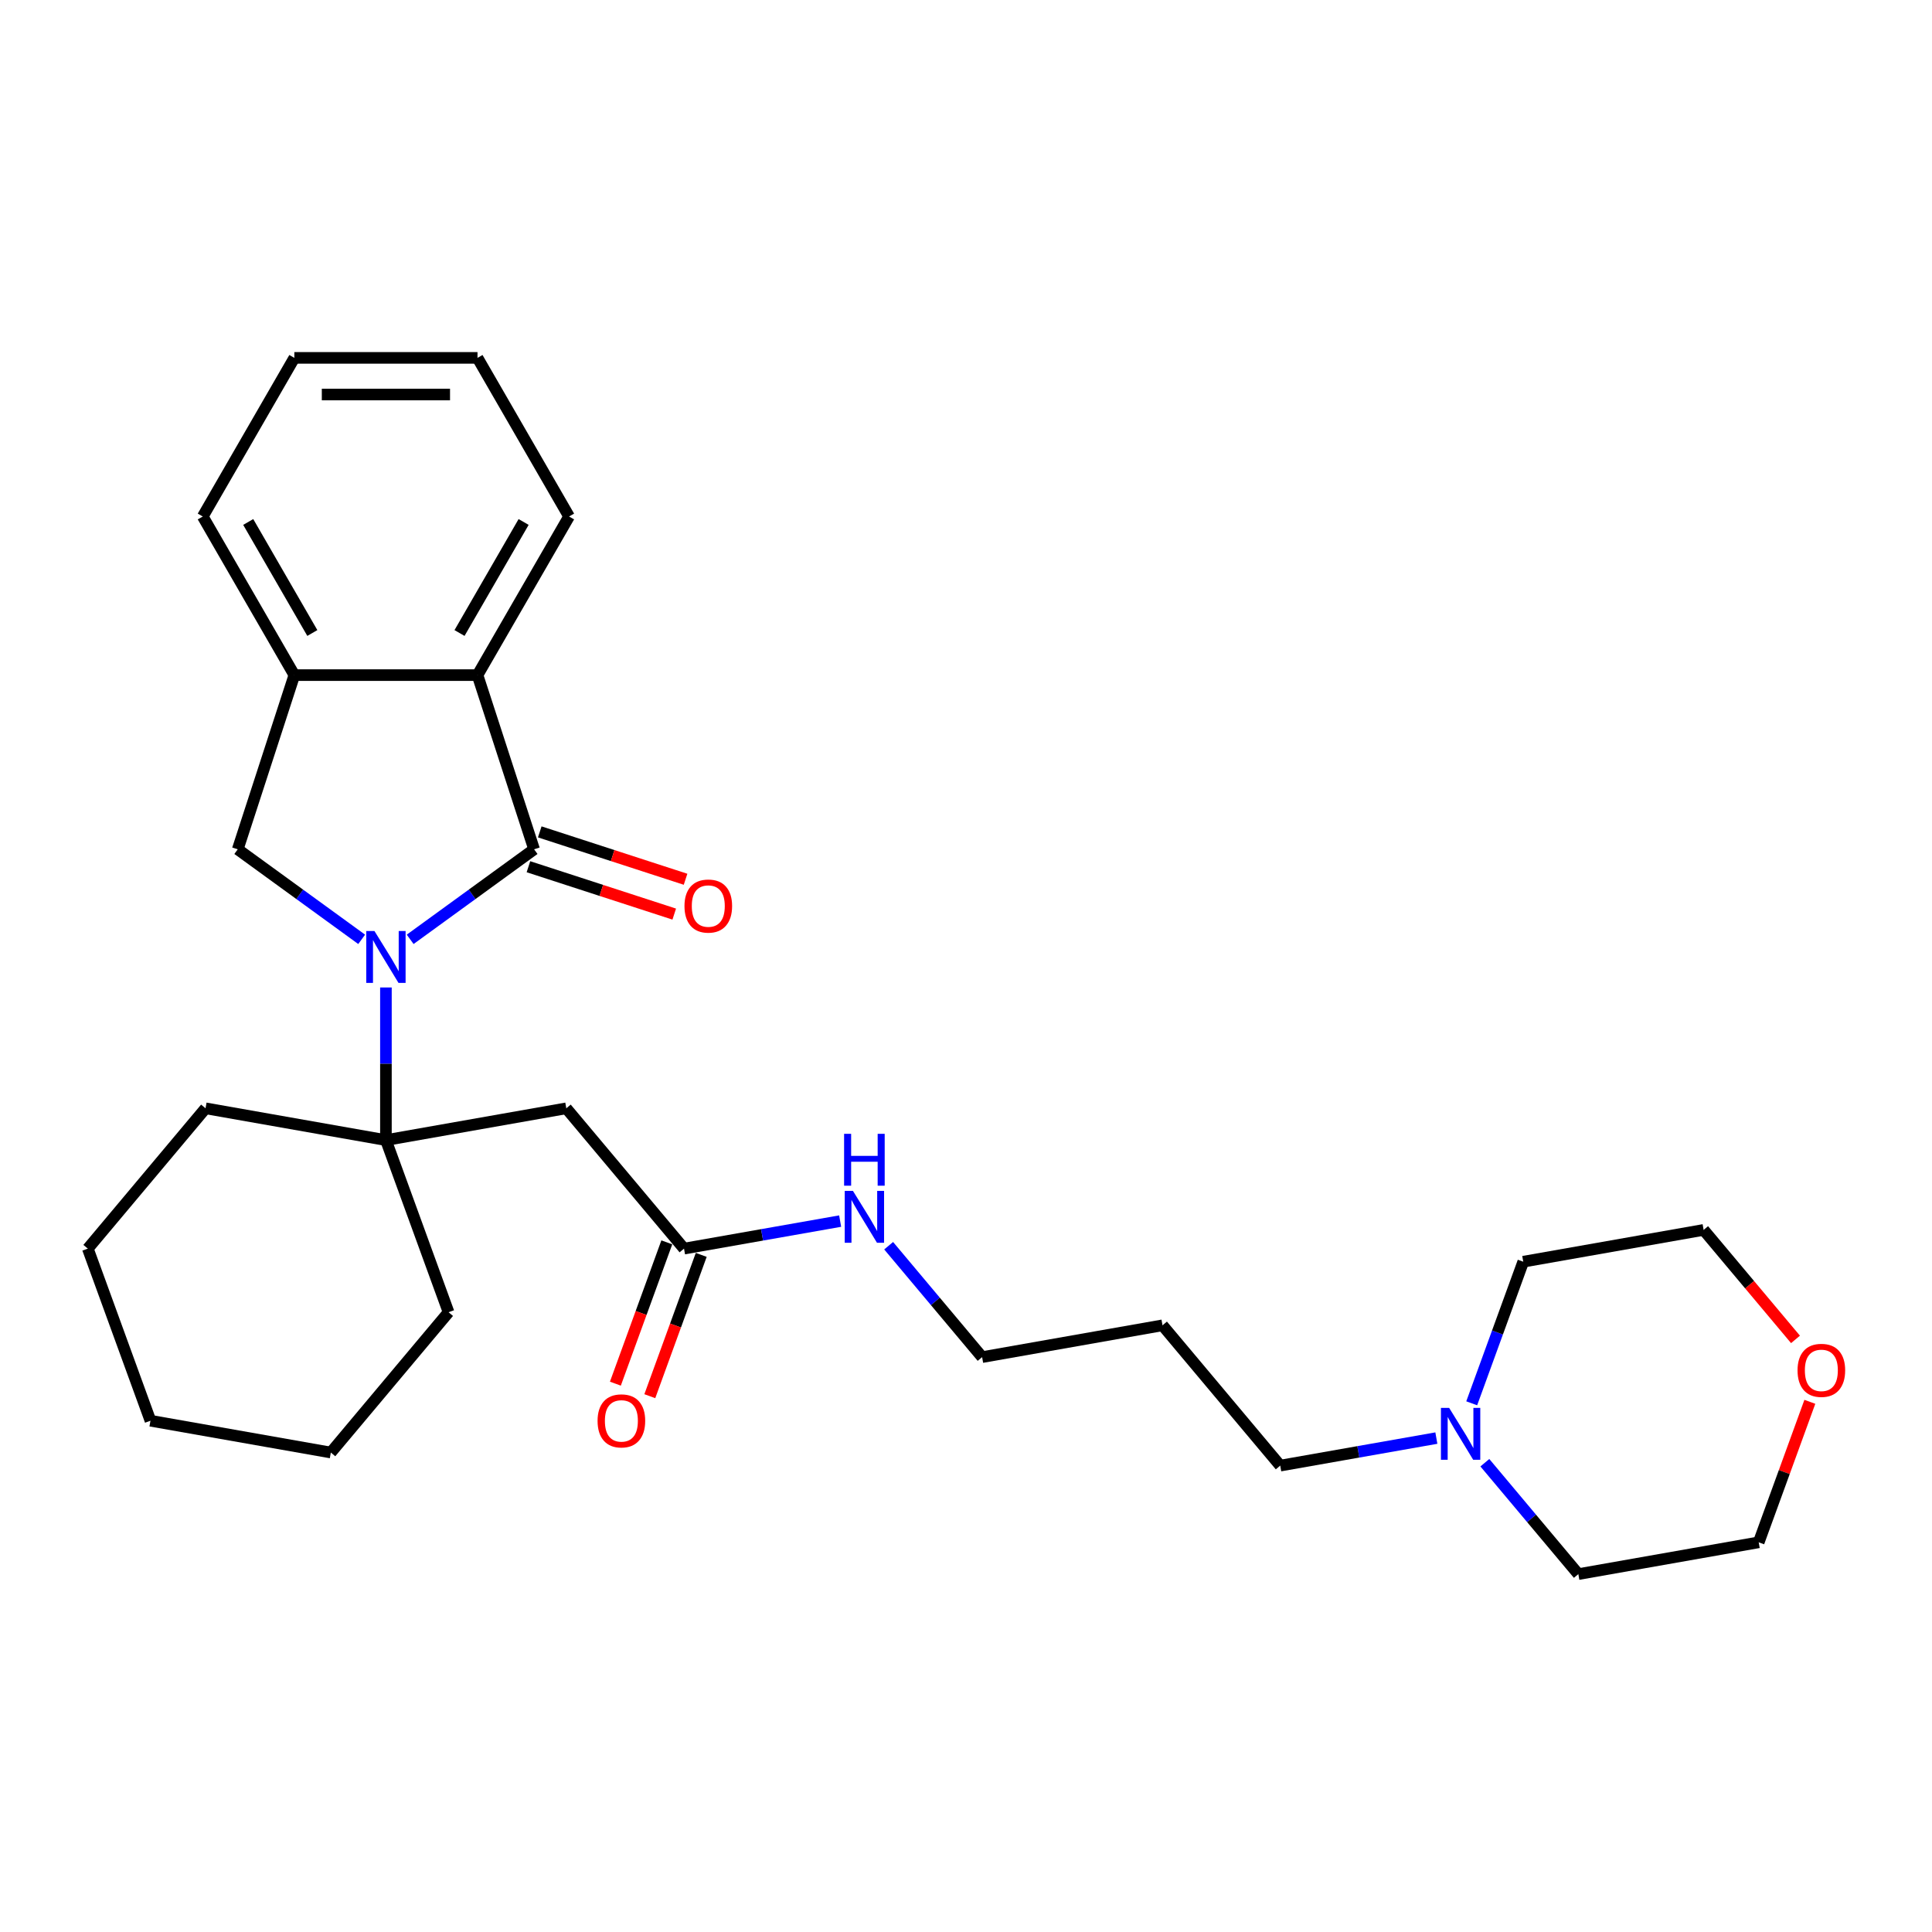 <?xml version='1.0' encoding='iso-8859-1'?>
<svg version='1.1' baseProfile='full'
              xmlns='http://www.w3.org/2000/svg'
                      xmlns:rdkit='http://www.rdkit.org/xml'
                      xmlns:xlink='http://www.w3.org/1999/xlink'
                  xml:space='preserve'
width='1000px' height='1000px' viewBox='0 0 1000 1000'>
<!-- END OF HEADER -->
<rect style='opacity:1.0;fill:#FFFFFF;stroke:none' width='1000' height='1000' x='0' y='0'> </rect>
<path class='bond-0' d='M 212.304,486.203 L 244.376,462.901' style='fill:none;fill-rule:evenodd;stroke:#0000FF;stroke-width:6px;stroke-linecap:butt;stroke-linejoin:miter;stroke-opacity:1' />
<path class='bond-0' d='M 244.376,462.901 L 276.448,439.599' style='fill:none;fill-rule:evenodd;stroke:#000000;stroke-width:6px;stroke-linecap:butt;stroke-linejoin:miter;stroke-opacity:1' />
<path class='bond-1' d='M 199.753,511.116 L 199.753,550.619' style='fill:none;fill-rule:evenodd;stroke:#0000FF;stroke-width:6px;stroke-linecap:butt;stroke-linejoin:miter;stroke-opacity:1' />
<path class='bond-1' d='M 199.753,550.619 L 199.753,590.123' style='fill:none;fill-rule:evenodd;stroke:#000000;stroke-width:6px;stroke-linecap:butt;stroke-linejoin:miter;stroke-opacity:1' />
<path class='bond-2' d='M 187.201,486.203 L 155.129,462.901' style='fill:none;fill-rule:evenodd;stroke:#0000FF;stroke-width:6px;stroke-linecap:butt;stroke-linejoin:miter;stroke-opacity:1' />
<path class='bond-2' d='M 155.129,462.901 L 123.057,439.599' style='fill:none;fill-rule:evenodd;stroke:#000000;stroke-width:6px;stroke-linecap:butt;stroke-linejoin:miter;stroke-opacity:1' />
<path class='bond-3' d='M 276.448,439.599 L 247.153,349.438' style='fill:none;fill-rule:evenodd;stroke:#000000;stroke-width:6px;stroke-linecap:butt;stroke-linejoin:miter;stroke-opacity:1' />
<path class='bond-7' d='M 273.519,448.615 L 311.252,460.876' style='fill:none;fill-rule:evenodd;stroke:#000000;stroke-width:6px;stroke-linecap:butt;stroke-linejoin:miter;stroke-opacity:1' />
<path class='bond-7' d='M 311.252,460.876 L 348.986,473.136' style='fill:none;fill-rule:evenodd;stroke:#FF0000;stroke-width:6px;stroke-linecap:butt;stroke-linejoin:miter;stroke-opacity:1' />
<path class='bond-7' d='M 279.378,430.583 L 317.111,442.843' style='fill:none;fill-rule:evenodd;stroke:#000000;stroke-width:6px;stroke-linecap:butt;stroke-linejoin:miter;stroke-opacity:1' />
<path class='bond-7' d='M 317.111,442.843 L 354.845,455.104' style='fill:none;fill-rule:evenodd;stroke:#FF0000;stroke-width:6px;stroke-linecap:butt;stroke-linejoin:miter;stroke-opacity:1' />
<path class='bond-4' d='M 199.753,590.123 L 293.113,573.661' style='fill:none;fill-rule:evenodd;stroke:#000000;stroke-width:6px;stroke-linecap:butt;stroke-linejoin:miter;stroke-opacity:1' />
<path class='bond-12' d='M 199.753,590.123 L 106.392,573.661' style='fill:none;fill-rule:evenodd;stroke:#000000;stroke-width:6px;stroke-linecap:butt;stroke-linejoin:miter;stroke-opacity:1' />
<path class='bond-13' d='M 199.753,590.123 L 232.176,679.207' style='fill:none;fill-rule:evenodd;stroke:#000000;stroke-width:6px;stroke-linecap:butt;stroke-linejoin:miter;stroke-opacity:1' />
<path class='bond-5' d='M 123.057,439.599 L 152.352,349.438' style='fill:none;fill-rule:evenodd;stroke:#000000;stroke-width:6px;stroke-linecap:butt;stroke-linejoin:miter;stroke-opacity:1' />
<path class='bond-16' d='M 247.153,349.438 L 294.554,267.338' style='fill:none;fill-rule:evenodd;stroke:#000000;stroke-width:6px;stroke-linecap:butt;stroke-linejoin:miter;stroke-opacity:1' />
<path class='bond-16' d='M 237.843,327.643 L 271.024,270.173' style='fill:none;fill-rule:evenodd;stroke:#000000;stroke-width:6px;stroke-linecap:butt;stroke-linejoin:miter;stroke-opacity:1' />
<path class='bond-28' d='M 247.153,349.438 L 152.352,349.438' style='fill:none;fill-rule:evenodd;stroke:#000000;stroke-width:6px;stroke-linecap:butt;stroke-linejoin:miter;stroke-opacity:1' />
<path class='bond-6' d='M 293.113,573.661 L 354.05,646.283' style='fill:none;fill-rule:evenodd;stroke:#000000;stroke-width:6px;stroke-linecap:butt;stroke-linejoin:miter;stroke-opacity:1' />
<path class='bond-17' d='M 152.352,349.438 L 104.951,267.338' style='fill:none;fill-rule:evenodd;stroke:#000000;stroke-width:6px;stroke-linecap:butt;stroke-linejoin:miter;stroke-opacity:1' />
<path class='bond-17' d='M 161.662,327.643 L 128.481,270.173' style='fill:none;fill-rule:evenodd;stroke:#000000;stroke-width:6px;stroke-linecap:butt;stroke-linejoin:miter;stroke-opacity:1' />
<path class='bond-9' d='M 345.142,643.041 L 331.832,679.61' style='fill:none;fill-rule:evenodd;stroke:#000000;stroke-width:6px;stroke-linecap:butt;stroke-linejoin:miter;stroke-opacity:1' />
<path class='bond-9' d='M 331.832,679.61 L 318.522,716.179' style='fill:none;fill-rule:evenodd;stroke:#FF0000;stroke-width:6px;stroke-linecap:butt;stroke-linejoin:miter;stroke-opacity:1' />
<path class='bond-9' d='M 362.959,649.525 L 349.649,686.095' style='fill:none;fill-rule:evenodd;stroke:#000000;stroke-width:6px;stroke-linecap:butt;stroke-linejoin:miter;stroke-opacity:1' />
<path class='bond-9' d='M 349.649,686.095 L 336.339,722.664' style='fill:none;fill-rule:evenodd;stroke:#FF0000;stroke-width:6px;stroke-linecap:butt;stroke-linejoin:miter;stroke-opacity:1' />
<path class='bond-11' d='M 354.05,646.283 L 394.455,639.159' style='fill:none;fill-rule:evenodd;stroke:#000000;stroke-width:6px;stroke-linecap:butt;stroke-linejoin:miter;stroke-opacity:1' />
<path class='bond-11' d='M 394.455,639.159 L 434.86,632.034' style='fill:none;fill-rule:evenodd;stroke:#0000FF;stroke-width:6px;stroke-linecap:butt;stroke-linejoin:miter;stroke-opacity:1' />
<path class='bond-8' d='M 743.456,744.354 L 703.051,751.478' style='fill:none;fill-rule:evenodd;stroke:#0000FF;stroke-width:6px;stroke-linecap:butt;stroke-linejoin:miter;stroke-opacity:1' />
<path class='bond-8' d='M 703.051,751.478 L 662.646,758.603' style='fill:none;fill-rule:evenodd;stroke:#000000;stroke-width:6px;stroke-linecap:butt;stroke-linejoin:miter;stroke-opacity:1' />
<path class='bond-18' d='M 761.756,726.347 L 775.094,689.702' style='fill:none;fill-rule:evenodd;stroke:#0000FF;stroke-width:6px;stroke-linecap:butt;stroke-linejoin:miter;stroke-opacity:1' />
<path class='bond-18' d='M 775.094,689.702 L 788.431,653.057' style='fill:none;fill-rule:evenodd;stroke:#000000;stroke-width:6px;stroke-linecap:butt;stroke-linejoin:miter;stroke-opacity:1' />
<path class='bond-19' d='M 768.559,757.099 L 792.752,785.931' style='fill:none;fill-rule:evenodd;stroke:#0000FF;stroke-width:6px;stroke-linecap:butt;stroke-linejoin:miter;stroke-opacity:1' />
<path class='bond-19' d='M 792.752,785.931 L 816.944,814.763' style='fill:none;fill-rule:evenodd;stroke:#000000;stroke-width:6px;stroke-linecap:butt;stroke-linejoin:miter;stroke-opacity:1' />
<path class='bond-10' d='M 936.774,725.579 L 923.54,761.94' style='fill:none;fill-rule:evenodd;stroke:#FF0000;stroke-width:6px;stroke-linecap:butt;stroke-linejoin:miter;stroke-opacity:1' />
<path class='bond-10' d='M 923.54,761.94 L 910.305,798.301' style='fill:none;fill-rule:evenodd;stroke:#000000;stroke-width:6px;stroke-linecap:butt;stroke-linejoin:miter;stroke-opacity:1' />
<path class='bond-31' d='M 929.349,693.271 L 905.571,664.933' style='fill:none;fill-rule:evenodd;stroke:#FF0000;stroke-width:6px;stroke-linecap:butt;stroke-linejoin:miter;stroke-opacity:1' />
<path class='bond-31' d='M 905.571,664.933 L 881.792,636.595' style='fill:none;fill-rule:evenodd;stroke:#000000;stroke-width:6px;stroke-linecap:butt;stroke-linejoin:miter;stroke-opacity:1' />
<path class='bond-20' d='M 459.963,644.779 L 484.156,673.611' style='fill:none;fill-rule:evenodd;stroke:#0000FF;stroke-width:6px;stroke-linecap:butt;stroke-linejoin:miter;stroke-opacity:1' />
<path class='bond-20' d='M 484.156,673.611 L 508.348,702.443' style='fill:none;fill-rule:evenodd;stroke:#000000;stroke-width:6px;stroke-linecap:butt;stroke-linejoin:miter;stroke-opacity:1' />
<path class='bond-23' d='M 106.392,573.661 L 45.455,646.283' style='fill:none;fill-rule:evenodd;stroke:#000000;stroke-width:6px;stroke-linecap:butt;stroke-linejoin:miter;stroke-opacity:1' />
<path class='bond-24' d='M 232.176,679.207 L 171.239,751.829' style='fill:none;fill-rule:evenodd;stroke:#000000;stroke-width:6px;stroke-linecap:butt;stroke-linejoin:miter;stroke-opacity:1' />
<path class='bond-14' d='M 662.646,758.603 L 601.709,685.981' style='fill:none;fill-rule:evenodd;stroke:#000000;stroke-width:6px;stroke-linecap:butt;stroke-linejoin:miter;stroke-opacity:1' />
<path class='bond-15' d='M 601.709,685.981 L 508.348,702.443' style='fill:none;fill-rule:evenodd;stroke:#000000;stroke-width:6px;stroke-linecap:butt;stroke-linejoin:miter;stroke-opacity:1' />
<path class='bond-25' d='M 294.554,267.338 L 247.153,185.237' style='fill:none;fill-rule:evenodd;stroke:#000000;stroke-width:6px;stroke-linecap:butt;stroke-linejoin:miter;stroke-opacity:1' />
<path class='bond-26' d='M 104.951,267.338 L 152.352,185.237' style='fill:none;fill-rule:evenodd;stroke:#000000;stroke-width:6px;stroke-linecap:butt;stroke-linejoin:miter;stroke-opacity:1' />
<path class='bond-21' d='M 788.431,653.057 L 881.792,636.595' style='fill:none;fill-rule:evenodd;stroke:#000000;stroke-width:6px;stroke-linecap:butt;stroke-linejoin:miter;stroke-opacity:1' />
<path class='bond-22' d='M 816.944,814.763 L 910.305,798.301' style='fill:none;fill-rule:evenodd;stroke:#000000;stroke-width:6px;stroke-linecap:butt;stroke-linejoin:miter;stroke-opacity:1' />
<path class='bond-29' d='M 45.455,646.283 L 77.879,735.367' style='fill:none;fill-rule:evenodd;stroke:#000000;stroke-width:6px;stroke-linecap:butt;stroke-linejoin:miter;stroke-opacity:1' />
<path class='bond-27' d='M 171.239,751.829 L 77.879,735.367' style='fill:none;fill-rule:evenodd;stroke:#000000;stroke-width:6px;stroke-linecap:butt;stroke-linejoin:miter;stroke-opacity:1' />
<path class='bond-30' d='M 247.153,185.237 L 152.352,185.237' style='fill:none;fill-rule:evenodd;stroke:#000000;stroke-width:6px;stroke-linecap:butt;stroke-linejoin:miter;stroke-opacity:1' />
<path class='bond-30' d='M 232.933,204.198 L 166.572,204.198' style='fill:none;fill-rule:evenodd;stroke:#000000;stroke-width:6px;stroke-linecap:butt;stroke-linejoin:miter;stroke-opacity:1' />
<path  class='atom-0' d='M 193.818 481.898
L 202.616 496.118
Q 203.488 497.521, 204.891 500.062
Q 206.294 502.603, 206.37 502.754
L 206.37 481.898
L 209.934 481.898
L 209.934 508.746
L 206.256 508.746
L 196.814 493.198
Q 195.714 491.378, 194.538 489.293
Q 193.401 487.207, 193.06 486.562
L 193.06 508.746
L 189.571 508.746
L 189.571 481.898
L 193.818 481.898
' fill='#0000FF'/>
<path  class='atom-8' d='M 354.285 468.97
Q 354.285 462.524, 357.471 458.921
Q 360.656 455.319, 366.61 455.319
Q 372.563 455.319, 375.748 458.921
Q 378.934 462.524, 378.934 468.97
Q 378.934 475.493, 375.71 479.209
Q 372.487 482.887, 366.61 482.887
Q 360.694 482.887, 357.471 479.209
Q 354.285 475.53, 354.285 468.97
M 366.61 479.853
Q 370.705 479.853, 372.904 477.123
Q 375.142 474.355, 375.142 468.97
Q 375.142 463.699, 372.904 461.045
Q 370.705 458.352, 366.61 458.352
Q 362.514 458.352, 360.277 461.007
Q 358.077 463.661, 358.077 468.97
Q 358.077 474.393, 360.277 477.123
Q 362.514 479.853, 366.61 479.853
' fill='#FF0000'/>
<path  class='atom-9' d='M 750.073 728.717
L 758.87 742.937
Q 759.743 744.34, 761.146 746.881
Q 762.549 749.421, 762.624 749.573
L 762.624 728.717
L 766.189 728.717
L 766.189 755.565
L 762.511 755.565
L 753.069 740.017
Q 751.969 738.197, 750.793 736.111
Q 749.656 734.026, 749.314 733.381
L 749.314 755.565
L 745.826 755.565
L 745.826 728.717
L 750.073 728.717
' fill='#0000FF'/>
<path  class='atom-10' d='M 309.302 735.443
Q 309.302 728.996, 312.488 725.394
Q 315.673 721.791, 321.627 721.791
Q 327.58 721.791, 330.765 725.394
Q 333.951 728.996, 333.951 735.443
Q 333.951 741.965, 330.727 745.681
Q 327.504 749.36, 321.627 749.36
Q 315.711 749.36, 312.488 745.681
Q 309.302 742.003, 309.302 735.443
M 321.627 746.326
Q 325.722 746.326, 327.921 743.596
Q 330.159 740.827, 330.159 735.443
Q 330.159 730.172, 327.921 727.517
Q 325.722 724.825, 321.627 724.825
Q 317.531 724.825, 315.294 727.479
Q 313.094 730.134, 313.094 735.443
Q 313.094 740.865, 315.294 743.596
Q 317.531 746.326, 321.627 746.326
' fill='#FF0000'/>
<path  class='atom-11' d='M 930.405 709.292
Q 930.405 702.846, 933.59 699.243
Q 936.776 695.641, 942.729 695.641
Q 948.683 695.641, 951.868 699.243
Q 955.053 702.846, 955.053 709.292
Q 955.053 715.815, 951.83 719.531
Q 948.607 723.209, 942.729 723.209
Q 936.814 723.209, 933.59 719.531
Q 930.405 715.853, 930.405 709.292
M 942.729 720.176
Q 946.825 720.176, 949.024 717.445
Q 951.261 714.677, 951.261 709.292
Q 951.261 704.021, 949.024 701.367
Q 946.825 698.675, 942.729 698.675
Q 938.634 698.675, 936.397 701.329
Q 934.197 703.984, 934.197 709.292
Q 934.197 714.715, 936.397 717.445
Q 938.634 720.176, 942.729 720.176
' fill='#FF0000'/>
<path  class='atom-12' d='M 441.477 616.397
L 450.274 630.617
Q 451.147 632.02, 452.55 634.561
Q 453.953 637.102, 454.029 637.253
L 454.029 616.397
L 457.593 616.397
L 457.593 643.245
L 453.915 643.245
L 444.473 627.697
Q 443.373 625.877, 442.197 623.792
Q 441.06 621.706, 440.718 621.061
L 440.718 643.245
L 437.23 643.245
L 437.23 616.397
L 441.477 616.397
' fill='#0000FF'/>
<path  class='atom-12' d='M 436.907 586.865
L 440.548 586.865
L 440.548 598.279
L 454.275 598.279
L 454.275 586.865
L 457.915 586.865
L 457.915 613.712
L 454.275 613.712
L 454.275 601.312
L 440.548 601.312
L 440.548 613.712
L 436.907 613.712
L 436.907 586.865
' fill='#0000FF'/>
</svg>
